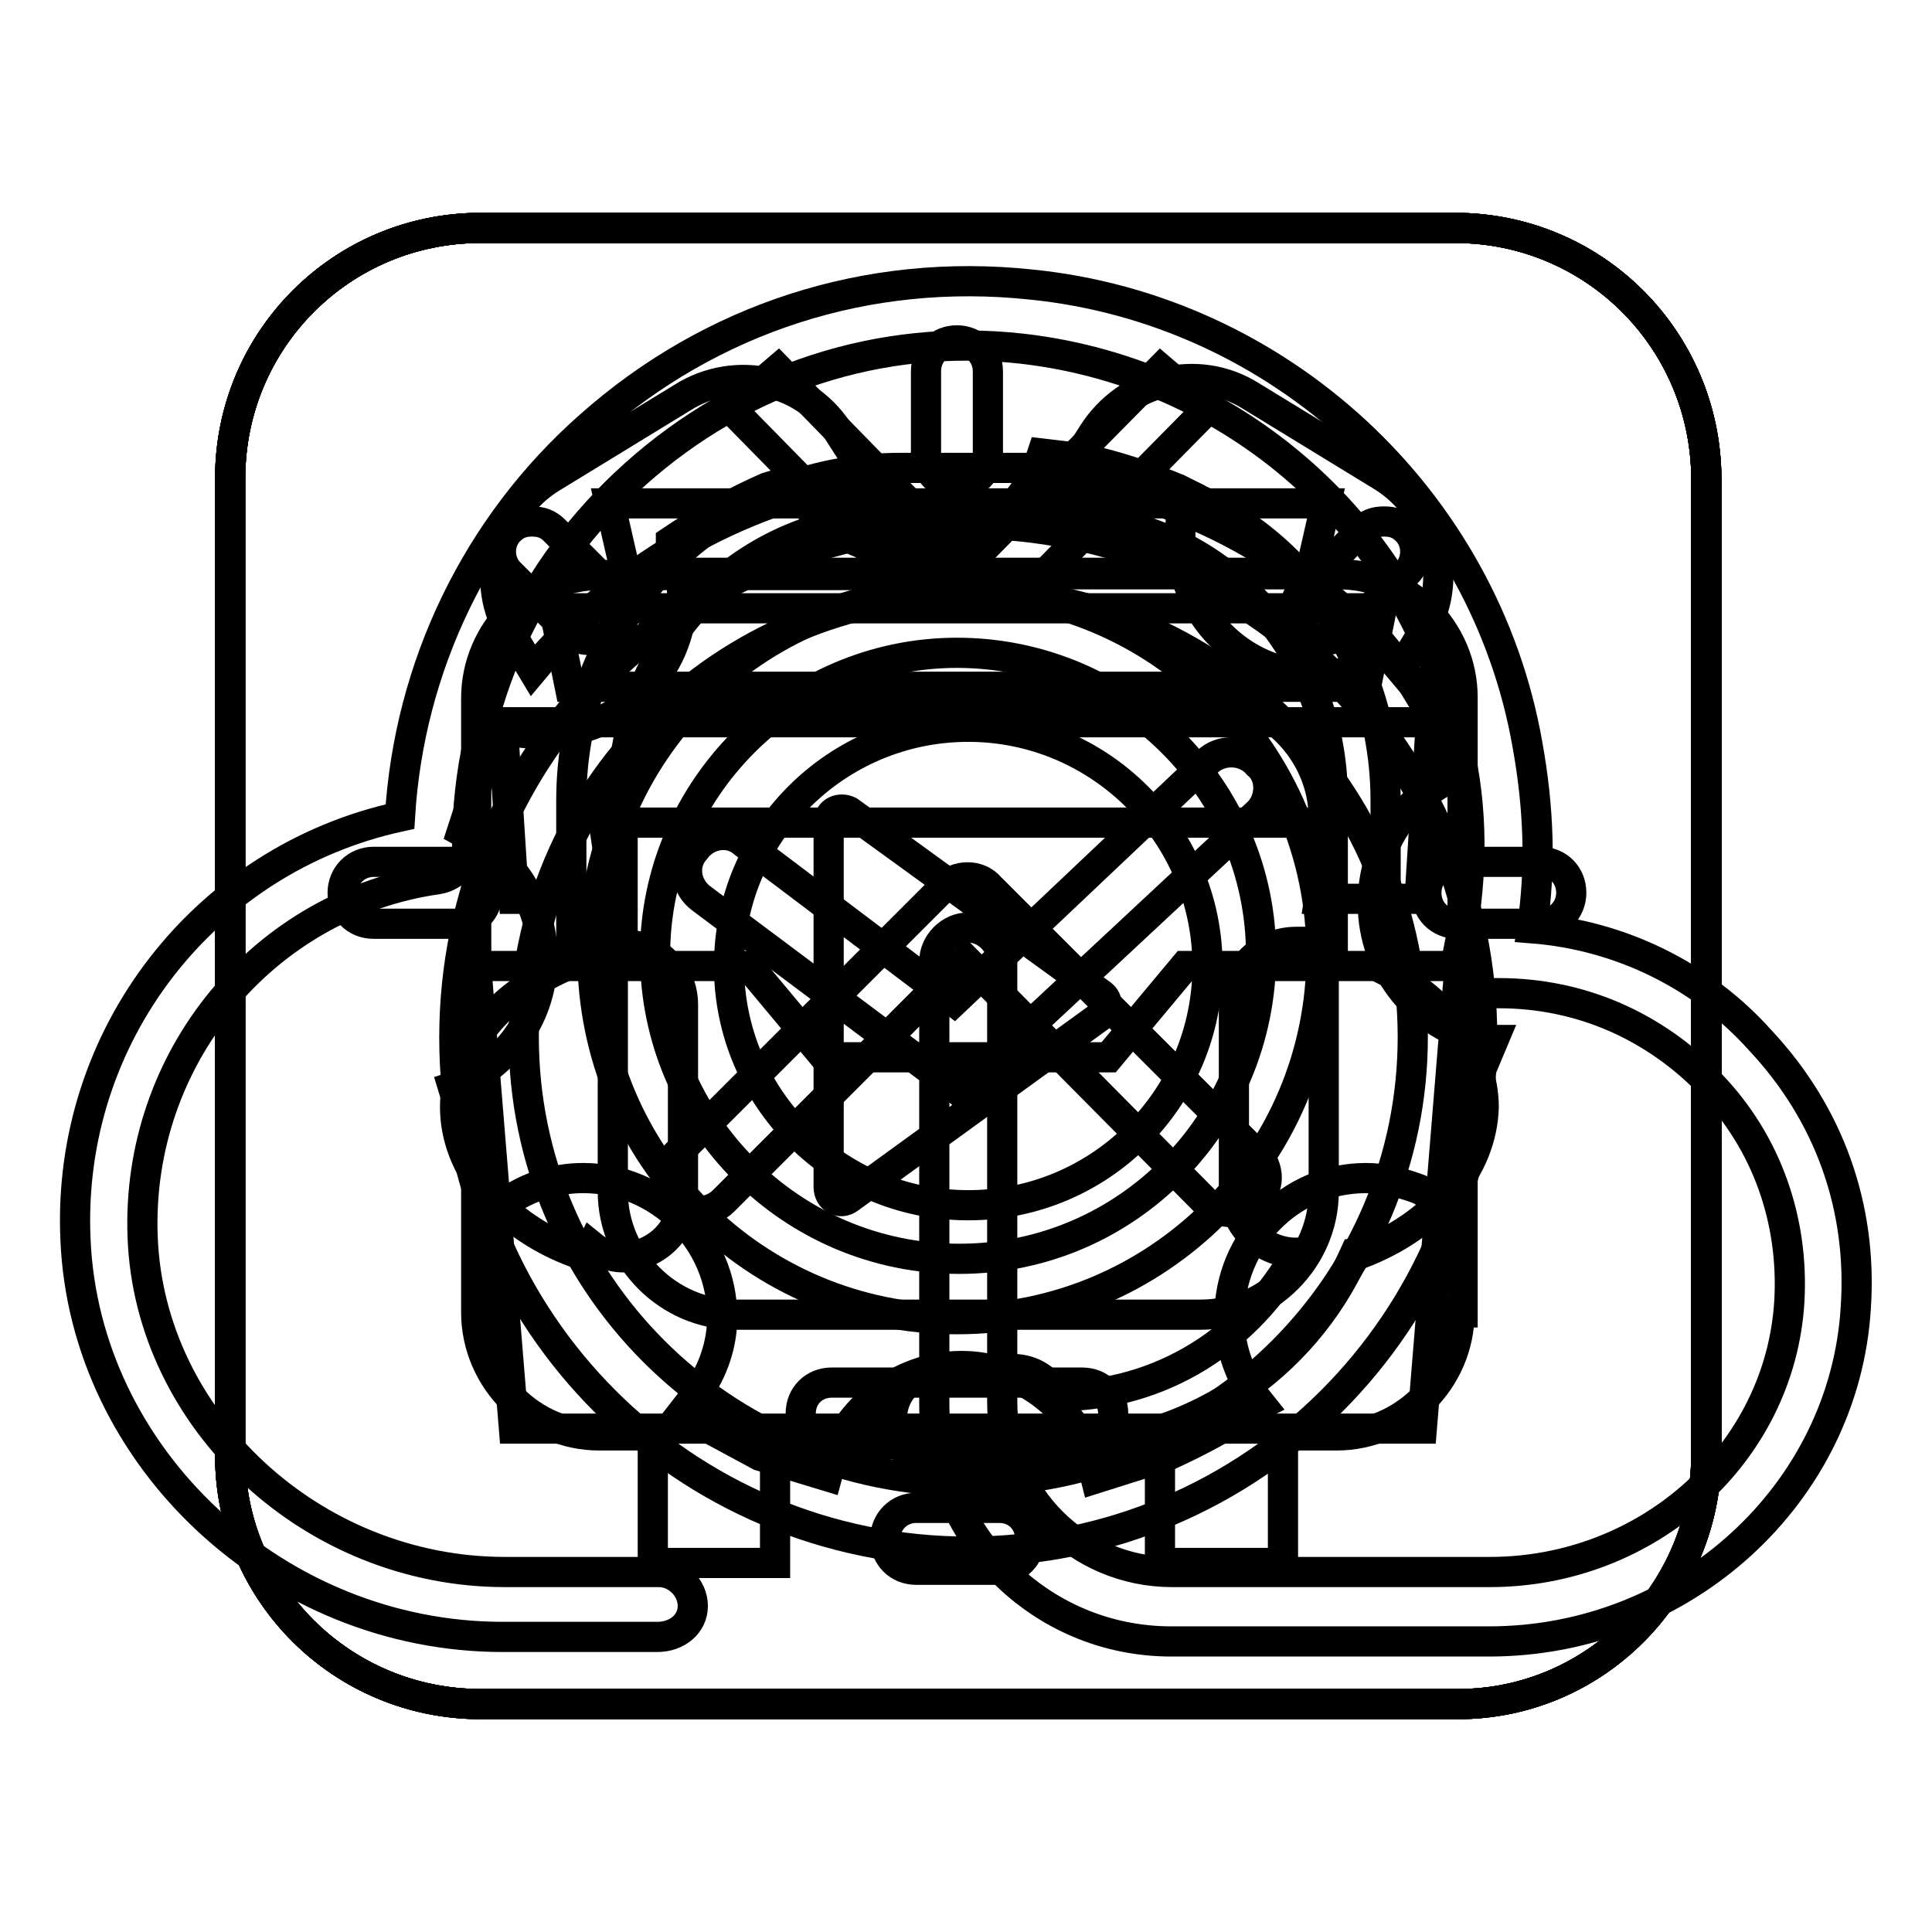 <?xml version="1.0" encoding="utf-8"?>
<!-- Svg Vector Icons : http://www.onlinewebfonts.com/icon -->
<!DOCTYPE svg PUBLIC "-//W3C//DTD SVG 1.1//EN" "http://www.w3.org/Graphics/SVG/1.1/DTD/svg11.dtd">
<svg version="1.1" xmlns="http://www.w3.org/2000/svg" xmlns:xlink="http://www.w3.org/1999/xlink" x="0px" y="0px" viewBox="0 0 256 256" enable-background="new 0 0 256 256" xml:space="preserve">
<g><g><path stroke-width="4" fill-opacity="0" stroke="#000000"  d="M159.1,92.1H97.5c-8.9,0-16.3,7.4-16.3,16.3v49.5c0,8.9,7.4,16.3,16.3,16.3h61.6c8.9,0,16.3-7.4,16.3-16.3v-49.5C175.4,99.6,168,92.1,159.1,92.1z M146,134.5l-33.5,24.3c-1.2,0.9-2.7,0-2.7-1.5V109c0-1.5,1.5-2.1,2.7-1.5l33.5,24.3C146.9,132.5,146.9,133.9,146,134.5z M192.8,30.2H63.7c-18.4,0-33.2,14.8-33.2,33.2v129.5c0,18.1,14.8,32.9,33.2,32.9h129.5c18.1,0,32.9-14.8,32.9-33.2V63.4C226,45,211.2,30.2,192.8,30.2z M193.4,173.9c0,8.9-7.4,16.3-16.3,16.3H170v16.9h-16.3v-16.9h-51v16.9H86.5v-16.9h-7.1c-8.9,0-16.3-7.4-16.3-16.3V92.5c0-8.9,7.4-16.3,16.3-16.3h39.1L96.9,54.2l6.2-5.3l25.2,25.8l25.5-25.8l6.2,5.3l-21.6,21.9h39.1c8.9,0,16.3,7.4,16.3,16.3v81.5H193.4z"/><path stroke-width="4" fill-opacity="0" stroke="#000000"  d="M192.8,30.2H63.7c-18.4,0-33.2,14.8-33.2,33.2v129.5c0,18.1,14.8,32.9,33.2,32.9h129.5c18.1,0,32.9-14.8,32.9-33.2V63.4C226,45,211.2,30.2,192.8,30.2z M175.7,66.7l-2.1,9.2H82.9l-2.1-9.2H175.7z M183.1,80.6L181,91H75.5l-2.1-10.4H183.1z M189.6,95.7l-1.5,23.4h-13.3l1.5-10.1H80l1.5,10.1H68.1l-1.5-23.4H189.6z M188.4,189.3H68.1L63.1,128h36.1l10.1,12.1h37.6L157,128h36.4L188.4,189.3z"/><path stroke-width="4" fill-opacity="0" stroke="#000000"  d="M128.3,78.5c-32.6,0-58.9,26.4-58.9,58.9c0,32.6,26.4,58.9,58.9,58.9c32.6,0,58.9-26.4,58.9-58.9C187.2,104.9,160.8,78.5,128.3,78.5z M166.8,107.6l-39.7,37L93,119.1c-2.1-1.5-2.7-4.5-0.9-6.5c1.5-2.1,4.5-2.7,6.5-0.9l27.8,21l33.5-31.7c1.8-1.8,5-1.8,6.8,0.3C168.5,102.8,168.5,105.8,166.8,107.6z M192.8,30.2H63.7c-18.4,0-33.2,14.8-33.2,33.2v129.5c0,18.1,14.8,32.9,33.2,32.9h129.5c18.1,0,32.9-14.8,32.9-33.2V63.4C226,45,211.2,30.2,192.8,30.2z M144.8,57.5c4.5-7.1,13.9-9.5,21-5l17.5,10.7c7.1,4.5,9.5,13.9,5,21l-2.7,4.5c-11.2-13.4-26.6-22.5-44.4-25.5L144.8,57.5z M72.9,63.4l17.5-10.7c7.1-4.5,16.6-2.4,21,5l3.6,5.6c-17.8,3-33.5,12.4-44.4,25.5l-2.7-4.5C63.4,77.3,65.8,67.9,72.9,63.4z M128.3,205.6c-37.6,0-68.1-30.5-68.1-68.1c0-37.6,30.5-68.1,68.1-68.1c37.6,0,68.1,30.5,68.1,68.1C196.4,175.1,165.9,205.6,128.3,205.6z"/><path stroke-width="4" fill-opacity="0" stroke="#000000"  d="M82.3,125.3h0.3H82.3L82.3,125.3z M192.8,30.2H63.7c-18.4,0-33.2,14.8-33.2,33.2v129.5c0,18.1,14.8,32.9,33.2,32.9h129.5c18.1,0,32.9-14.8,32.9-33.2V63.4C226,45,211.2,30.2,192.8,30.2z M180.1,166.2c-0.3,0-0.3,0-0.6,0l0,0c-6.8,15.1-21.9,25.5-39.7,25.5h-0.3c-1.2,1.5-3.3,2.7-5.3,2.7H125c-3.9,0-6.8-3-6.8-6.5c0-3.6,3-6.5,6.8-6.5h9.2c2.7,0,4.7,1.5,5.9,3.6c13.9,0,25.5-7.7,31.7-19l0,0c-4.5,0-8.3-3.6-8.3-8v-25.2c0-4.5,3.6-8,8.3-8h1.8c1.2,0,2.1,0.3,3,0.6v-19.6c0-20.7-16-37.3-36.7-37.3h-20.7c-20.4,0-36.7,16.3-36.7,37.3v19.3h0.6h-0.3c4.5,0.3,7.7,3.9,7.7,8v25.5c0,4.5-3.6,7.7-7.7,8h0.3h-0.9h0.3c-1.5,0-3-0.6-4.1-1.5c-0.3,0.6-0.9,0.9-1.5,0.9c-0.3,0-0.3,0-0.6,0c-9.8-3.6-16-11.3-16-19.3c0-8,5.9-15.1,15.4-19v-21.6c0-24.9,19.3-44.1,43.6-44.1h20.7c24.6,0,43.6,19.6,43.6,44.1v22.5c8,4.1,13,11,13,18.1C196.4,154.7,190.2,162.4,180.1,166.2z"/><path stroke-width="4" fill-opacity="0" stroke="#000000"  d="M128.3,96.3c-17.5,0-31.7,14.2-31.7,31.7c0,17.5,14.2,31.7,31.7,31.7c17.5,0,31.7-14.2,31.7-31.7S145.7,96.3,128.3,96.3z M192.8,30.2H63.7c-18.4,0-33.2,14.8-33.2,33.2v129.5c0,18.1,14.8,32.9,33.2,32.9h129.5c18.1,0,32.9-14.8,32.9-33.2V63.4C226,45,211.2,30.2,192.8,30.2z M195.8,142.8c-0.9,4.5-2.4,8.9-4.1,13l-1.5,3l-2.1-1.2c-2.4-0.9-4.7-1.5-7.1-1.5c-10.1,0-18.1,8.3-18.1,18.4c0,3.9,1.2,7.1,3,10.1l1.2,1.5l-0.6,0.3c-3.6,2.4-7.4,4.5-11.8,6.5l-9.5,3l-0.9-3.6c-3-6.5-9.5-11.3-16.9-11.3c-7.4,0-13.9,4.7-16.9,11.3l-0.9,3.3l-8.9-2.7l-10.4-5.6l2.1-2.7c2.1-3,3.3-6.5,3.3-10.1c0-10.1-8.3-18.4-18.4-18.4c-3.9,0-7.4,1.2-10.4,3.3l-0.9,0.9l-2.4-4.5l-3.6-11.8l0.9-0.3c6.5-3,11-9.2,11-16.9c0-6.2-3.3-11.8-8-15.1l-2.7-1.5l2.7-8.3l3-5.3l1.2,0.3c1.2,0.3,2.4,0.3,3.9,0.3c10.1,0,18.4-8.3,18.4-18.1c0-2.4-0.6-5-1.5-7.1v-0.3l0.9-0.6c3.6-2.4,7.7-4.7,11.8-6.5l3-0.9l0.9,1.5c3.3,4.7,8.9,8,15.1,8c7.4,0,13.9-4.5,16.9-11.3l0.6-1.8l5,0.6c4.5,0.9,8.9,2.4,13,4.1l1.2,0.6l-0.6,2.1c-0.3,1.2-0.3,2.4-0.3,3.6c0,10.1,8,18.4,18.1,18.4c2.7,0,5-0.6,7.1-1.5l2.4-1.5l2.7,3.3c2.4,3.9,4.7,7.7,6.5,11.8l0.3,1.2h-0.6c-6.5,2.7-11,9.2-11,16.9c0,8.9,6.2,16.3,14.5,18.1h1.5L195.8,142.8z"/><path stroke-width="4" fill-opacity="0" stroke="#000000"  d="M197.3,217.5h-42.1c-17.5,0-31.4-14.2-31.4-31.4v-58.7c0-2.4,2.1-4.5,4.5-4.5c2.4,0,4.5,2.1,4.5,4.5v58.4c0,12.4,10.1,22.5,22.5,22.5h42.1c21,0,38.5-15.7,39.7-35.9c0.6-10.7-3-21-10.4-28.7c-7.4-7.7-17.2-12.1-28.1-12.1h-0.9c-1.5,0-2.7-0.6-3.6-1.5c-0.9-1.2-1.2-2.4-0.9-3.9c1.8-8.6,2.1-17.5,0.3-26.1c-5-28.7-29-50.6-58.1-53.9c-18.7-2.1-37,3.9-51.2,16.6C70.2,75.3,61.9,93,61.9,112c0,2.1-1.5,4.1-3.9,4.5c-23.1,3.3-40,23.7-39.1,47.4c0.9,24.3,22.5,44.4,48,44.4h20.4c2.4,0,4.5,2.1,4.5,4.5c0,2.4-2.1,4.1-4.7,4.1H66.6c-29.9,0-55.4-23.7-56.6-52.7c-1.2-27,17.2-50.4,43-56c1.2-19.8,10.1-38.5,25.2-51.8c16-14.2,36.7-21,58.4-18.7c32.9,3.3,60.1,28.4,65.8,61c1.5,8.3,1.8,16.3,0.6,24.3c11.6,0.9,22.5,6.2,30.2,14.8c9.2,9.8,13.6,22.2,12.7,35.5C244.4,197.9,223.1,217.5,197.3,217.5z"/><path stroke-width="4" fill-opacity="0" stroke="#000000"  d="M163.2,160.6c-1.2,0-2.4-0.3-3.3-1.2l-32-32.3l-32,32c-1.8,1.8-4.5,1.8-6.2,0c-1.8-1.8-1.8-4.5,0-6.2l35.3-35.3c1.8-1.8,4.7-1.8,6.2,0l35.3,35.3c1.8,1.8,1.8,4.5,0,6.2C165.6,160,164.4,160.6,163.2,160.6z"/><path stroke-width="4" fill-opacity="0" stroke="#000000"  d="M121.4,208c-2.4,0-4.1-1.8-4.1-4.1s1.8-4.1,4.1-4.1h11c2.4,0,4.1,1.8,4.1,4.1s-1.8,4.1-4.1,4.1H121.4z M110.2,191.4c-2.4,0-4.1-1.8-4.1-4.1c0-2.4,1.8-4.1,4.1-4.1h33.2c2.4,0,4.1,1.8,4.1,4.1c0,2.4-1.8,4.1-4.1,4.1H110.2z M126.8,174.8c-26.7,0-48.3-21.6-48.3-48.3s21.6-48.3,48.3-48.3c26.7,0,48.3,21.6,48.3,48.3C175.1,153.2,153.4,174.8,126.8,174.8z M126.8,86.5c-21.9,0-40,18.1-40,40c0,22.2,18.1,40.3,40.3,40.3c22.2,0,40-18.1,40-40.3C167.1,104.6,149,86.5,126.8,86.5z M193.1,122.4c-2.4,0-4.1-1.8-4.1-4.1s1.8-4.1,4.1-4.1h11c2.4,0,4.1,1.8,4.1,4.1s-1.8,4.1-4.1,4.1H193.1z M49.5,122.4c-2.4,0-4.1-1.8-4.1-4.1s1.8-4.1,4.1-4.1h11c2.4,0,4.1,1.8,4.1,4.1s-1.8,4.1-4.1,4.1H49.5z M175.7,84.8c-1.2,0-2.1-0.3-3-1.2c-1.5-1.5-1.5-4.1,0-5.6l7.7-7.7c0.9-0.9,1.8-1.2,3-1.2s2.1,0.3,3,1.2c1.5,1.5,1.5,4.1,0,5.6l-8,7.7C177.7,84.4,176.5,84.8,175.7,84.8z M78.2,84.8c-1.2,0-2.1-0.3-3-1.2l-7.7-7.7c-1.5-1.5-1.5-4.1,0-5.6c0.9-0.9,1.8-1.2,3-1.2c1.2,0,2.1,0.3,3,1.2l7.7,7.7c0.9,0.9,1.2,1.8,1.2,3c0,1.2-0.3,2.1-1.2,3C80.3,84.4,79.4,84.8,78.2,84.8z M126.8,64.3c-2.4,0-4.1-1.8-4.1-4.1v-11c0-2.4,1.8-4.1,4.1-4.1s4.1,1.8,4.1,4.1v11C130.9,62.5,129.2,64.3,126.8,64.3z"/></g></g>
</svg>